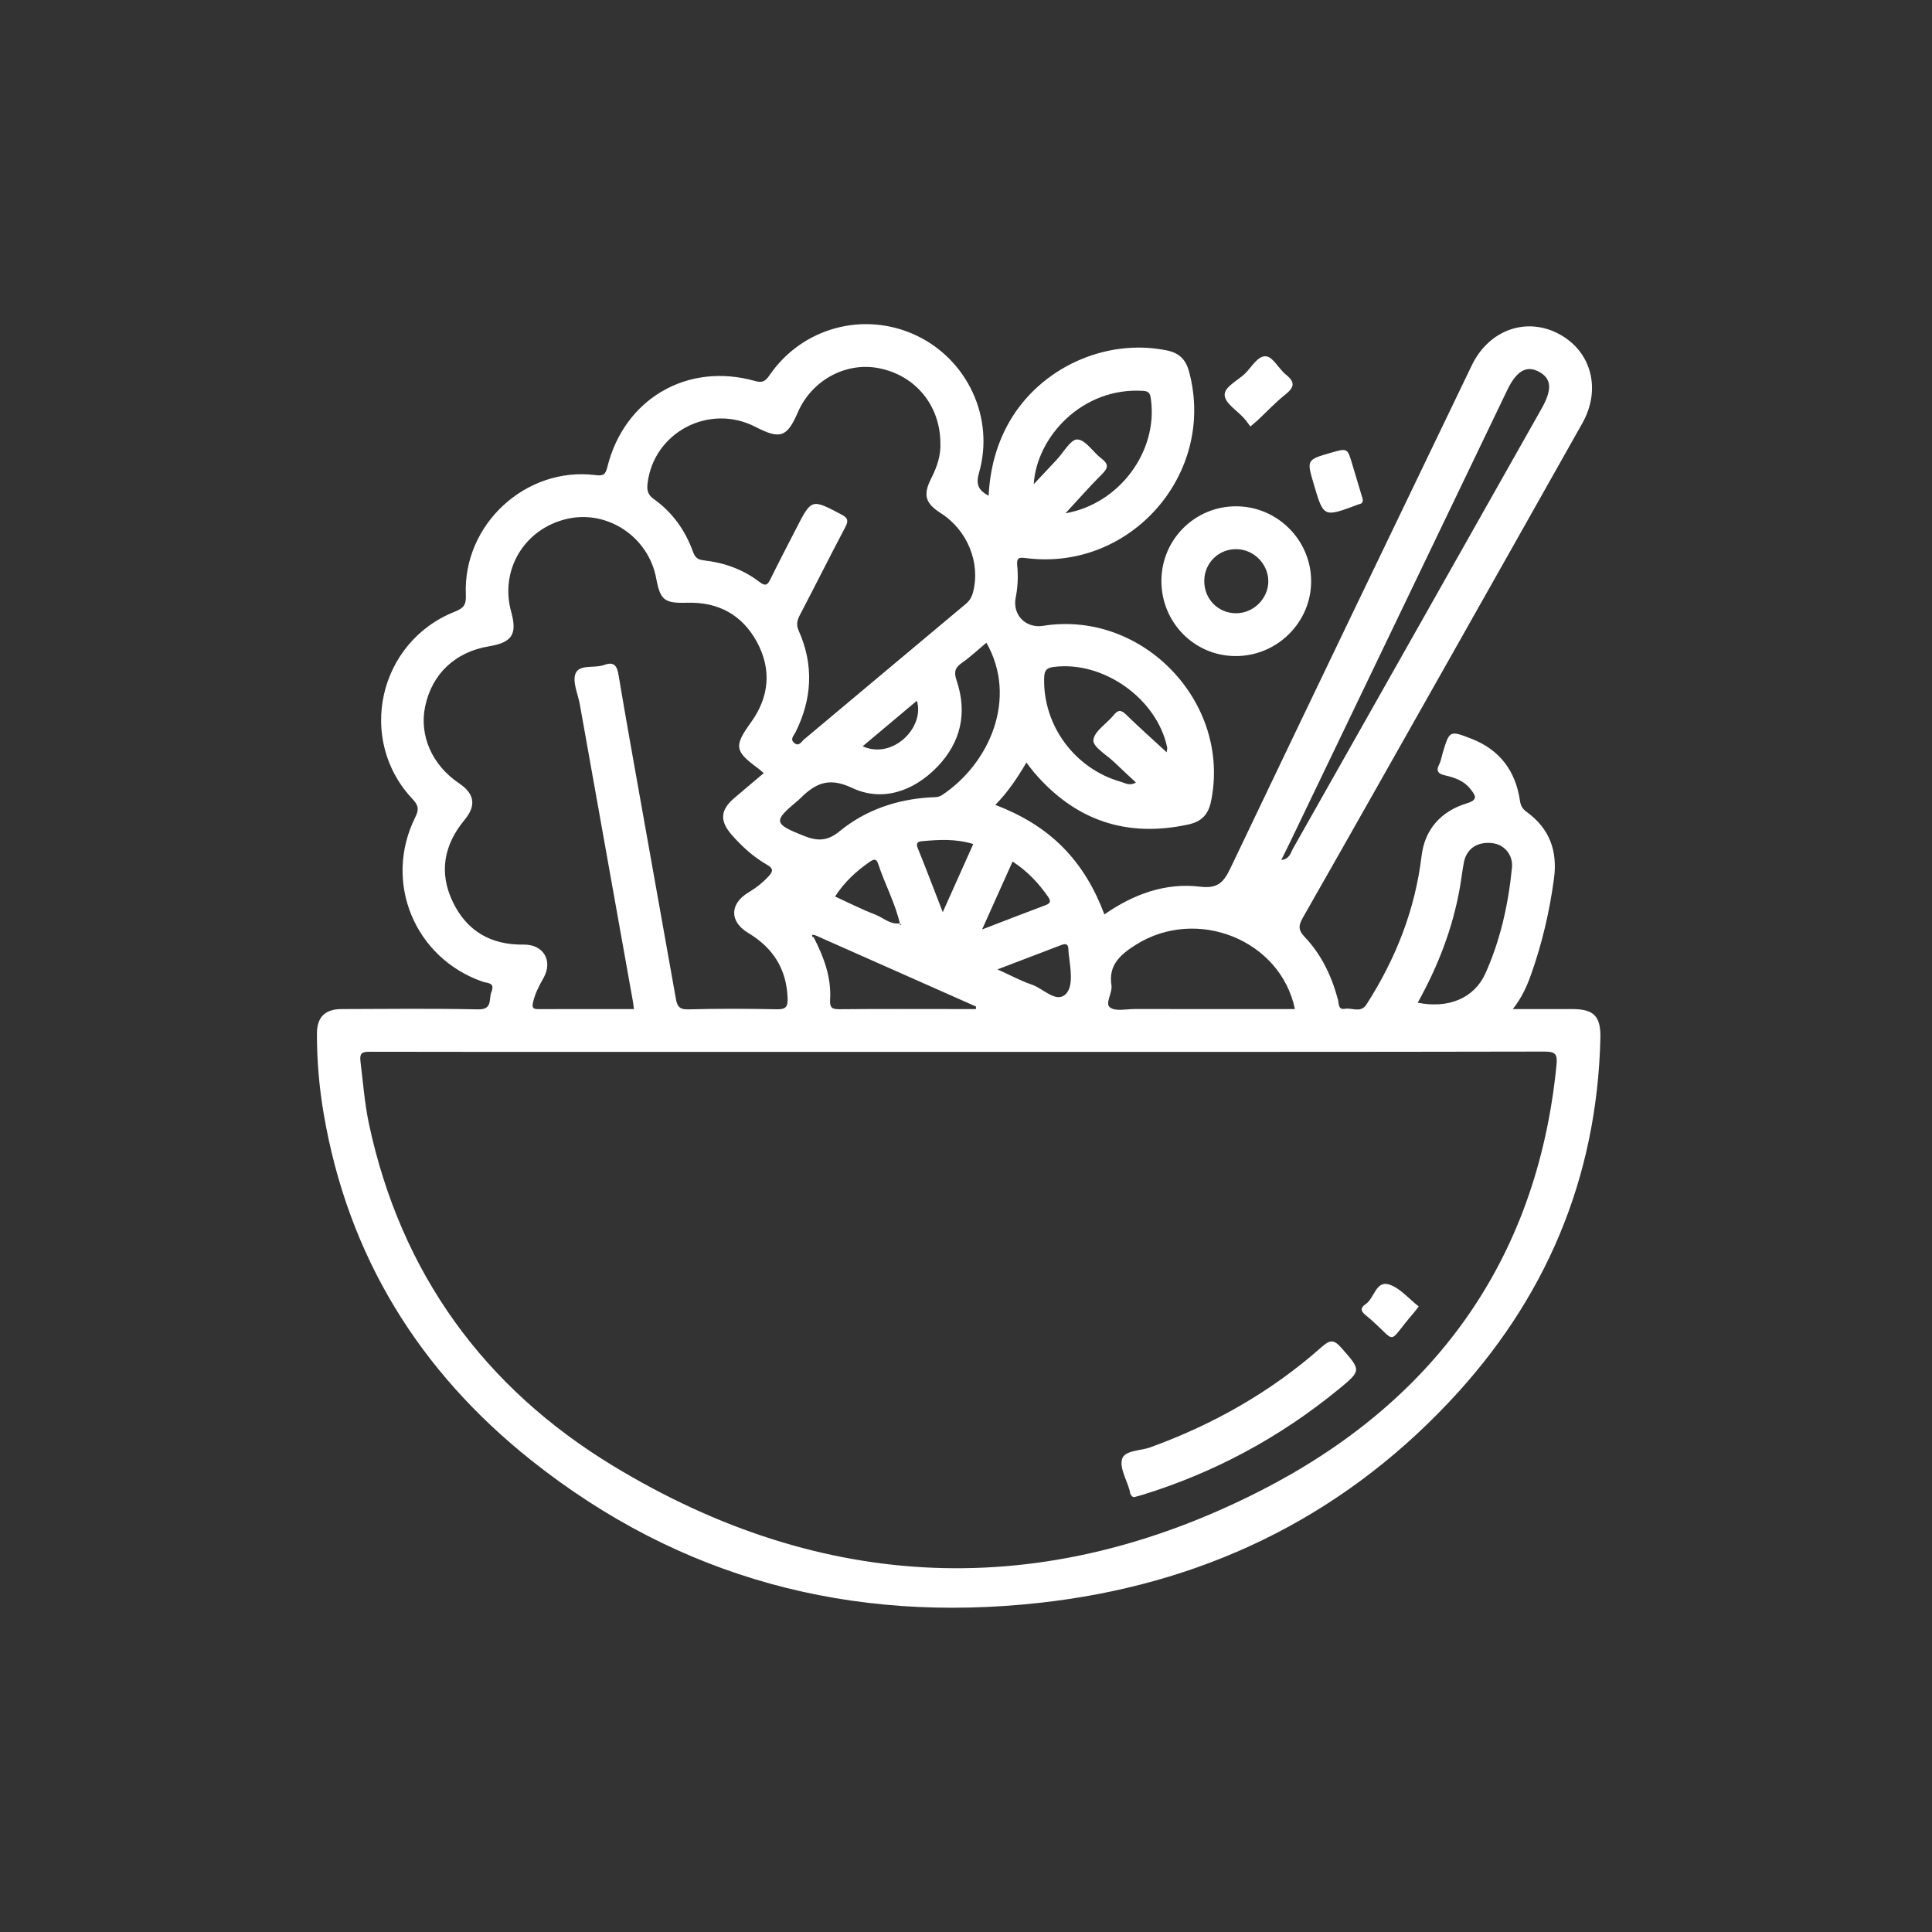 <?xml version="1.0" encoding="utf-8"?>
<!-- Generator: Adobe Illustrator 16.0.0, SVG Export Plug-In . SVG Version: 6.00 Build 0)  -->
<!DOCTYPE svg PUBLIC "-//W3C//DTD SVG 1.1//EN" "http://www.w3.org/Graphics/SVG/1.1/DTD/svg11.dtd">
<svg version="1.1" id="Layer_1" xmlns="http://www.w3.org/2000/svg" xmlns:xlink="http://www.w3.org/1999/xlink" x="0px" y="0px"
	 width="65px" height="65px" viewBox="0 0 65 65" enable-background="new 0 0 65 65" xml:space="preserve">
<rect x="0" y="0" width="65" height="65" fill="#333333" stroke="none"/>
<g>
	<path fill-rule="evenodd" clip-rule="evenodd" fill="#FFFFFF" d="M50.898,33.949c0.726,0,1.364-0.001,2.001,0
		c0.725,0.001,0.961,0.24,0.944,0.979c-0.112,4.732-1.854,8.809-5.08,12.231c-3.744,3.975-8.404,6.176-13.808,6.769
		c-6.326,0.694-12.08-0.817-17.084-4.799c-3.771-3-6.169-6.878-6.983-11.673c-0.151-0.887-0.227-1.783-0.225-2.684
		c0.001-0.551,0.271-0.822,0.831-0.823c1.529-0.005,3.059-0.022,4.587,0.01c0.504,0.011,0.355-0.344,0.452-0.585
		c0.131-0.326-0.132-0.29-0.295-0.346c-2.293-0.799-3.349-3.355-2.268-5.53c0.126-0.252,0.118-0.394-0.085-0.609
		c-1.896-2.001-1.155-5.296,1.422-6.312c0.301-0.119,0.38-0.24,0.366-0.564c-0.104-2.364,2.015-4.322,4.358-4.029
		c0.277,0.035,0.34-0.02,0.403-0.274c0.57-2.293,2.69-3.531,4.96-2.894c0.252,0.07,0.35,0.021,0.493-0.188
		c1.102-1.611,3.181-2.169,4.934-1.345c1.728,0.813,2.647,2.775,2.118,4.619c-0.109,0.381-0.038,0.586,0.322,0.777
		c0.047-0.894,0.259-1.72,0.697-2.486c1.048-1.826,3.244-2.82,5.292-2.405c0.424,0.086,0.644,0.304,0.754,0.714
		c0.924,3.42-1.958,6.727-5.485,6.275c-0.23-0.03-0.322-0.019-0.296,0.25c0.035,0.357,0.022,0.715-0.05,1.074
		c-0.118,0.587,0.336,1.046,0.92,0.954c3.363-0.535,6.343,2.595,5.648,5.917c-0.095,0.451-0.335,0.673-0.757,0.766
		c-2.083,0.456-3.812-0.136-5.193-1.75c-0.085-0.1-0.161-0.207-0.259-0.333c-0.301,0.512-0.613,0.984-1.045,1.424
		c0.875,0.337,1.639,0.785,2.277,1.432c0.629,0.638,1.068,1.392,1.392,2.253c0.983-0.682,2.056-1.075,3.224-0.932
		c0.611,0.075,0.8-0.169,1.027-0.644c2.689-5.637,5.399-11.265,8.108-16.893c0.582-1.21,1.858-1.651,2.962-1.044
		c1.07,0.59,1.397,1.853,0.761,2.984c-1.51,2.685-3.025,5.367-4.54,8.05c-1.619,2.864-3.234,5.73-4.864,8.587
		c-0.149,0.262-0.163,0.417,0.058,0.648c0.569,0.596,0.913,1.326,1.124,2.119c0.035,0.135,0.001,0.342,0.231,0.301
		c0.242-0.044,0.534,0.154,0.726-0.145c0.983-1.532,1.636-3.179,1.855-5.001c0.108-0.895,0.658-1.504,1.52-1.766
		c0.401-0.122,0.291-0.267,0.122-0.483c-0.216-0.278-0.527-0.383-0.852-0.458c-0.208-0.048-0.322-0.129-0.2-0.366
		c0.062-0.117,0.081-0.256,0.119-0.385c0.229-0.761,0.231-0.768,0.967-0.482c0.95,0.369,1.484,1.08,1.632,2.077
		c0.027,0.181,0.086,0.284,0.233,0.39c0.765,0.554,1.039,1.312,0.913,2.24c-0.149,1.101-0.397,2.175-0.77,3.222
		C51.372,33.179,51.206,33.555,50.898,33.949z M30.285,31.063c-0.003,0.019-0.007,0.038-0.01,0.057
		c0.017-0.004,0.035-0.008,0.053-0.011c-0.019-0.013-0.036-0.026-0.053-0.039c-0.162-0.699-0.508-1.33-0.73-2.007
		c-0.065-0.203-0.17-0.147-0.297-0.059c-0.443,0.31-0.837,0.667-1.153,1.158c0.461,0.21,0.898,0.434,1.353,0.609
		C29.722,30.877,29.954,31.119,30.285,31.063z M27.439,31.47c-0.037-0.006-0.092-0.03-0.104-0.016
		c-0.036,0.042,0.001,0.069,0.043,0.084c0.337,0.659,0.596,1.342,0.55,2.097c-0.016,0.262,0.058,0.321,0.31,0.319
		c1.41-0.013,2.818-0.005,4.228-0.005c0.122,0,0.245,0,0.368,0c0.001-0.029,0.002-0.057,0.003-0.085
		C31.038,33.066,29.238,32.268,27.439,31.47z M32.254,35.389c-4.154,0-8.307,0-12.459,0c-2.444,0-4.888,0.002-7.331-0.004
		c-0.247-0.001-0.376,0.012-0.336,0.33c0.086,0.699,0.138,1.401,0.284,2.092c1.07,5.025,3.88,8.88,8.212,11.509
		c7.063,4.287,14.446,4.582,21.783,0.839c5.773-2.945,9.301-7.683,9.958-14.309c0.038-0.379-0.023-0.467-0.411-0.467
		C45.387,35.393,38.82,35.389,32.254,35.389z M25.696,26.011c-0.09-0.076-0.144-0.127-0.204-0.17
		c-0.783-0.577-0.798-0.743-0.225-1.54c0.615-0.855,0.7-1.779,0.197-2.706c-0.494-0.907-1.295-1.345-2.331-1.316
		c-0.775,0.022-0.917-0.077-1.055-0.817c-0.26-1.403-1.644-2.323-3.01-2.003c-1.431,0.335-2.26,1.721-1.87,3.125
		c0.21,0.756,0.032,1.032-0.752,1.162c-1.129,0.188-1.909,0.922-2.141,2.015c-0.208,0.98,0.23,1.98,1.137,2.59
		c0.527,0.355,0.588,0.75,0.189,1.231c-0.695,0.839-0.872,1.768-0.399,2.758c0.471,0.985,1.287,1.457,2.384,1.44
		c0.669-0.01,0.998,0.545,0.666,1.13c-0.148,0.261-0.286,0.523-0.35,0.82c-0.032,0.146-0.017,0.221,0.159,0.221
		c1.074-0.004,2.148-0.002,3.237-0.002c-0.014-0.102-0.018-0.16-0.028-0.219c-0.597-3.343-1.195-6.686-1.792-10.029
		c-0.062-0.353-0.26-0.765-0.143-1.045c0.13-0.315,0.64-0.165,0.965-0.285c0.333-0.123,0.43,0.035,0.481,0.343
		c0.237,1.417,0.491,2.83,0.743,4.244c0.394,2.209,0.79,4.418,1.182,6.628c0.042,0.238,0.099,0.383,0.411,0.373
		c1.003-0.027,2.008-0.023,3.012-0.003c0.3,0.006,0.347-0.115,0.339-0.366c-0.031-0.984-0.489-1.701-1.324-2.201
		c-0.635-0.38-0.631-0.978,0.004-1.361c0.259-0.156,0.491-0.338,0.695-0.562c0.149-0.163,0.132-0.257-0.063-0.369
		c-0.458-0.263-0.847-0.615-1.194-1.012c-0.408-0.468-0.384-0.829,0.082-1.23C25.026,26.573,25.358,26.297,25.696,26.011z
		 M31.638,14.919c0-1.279-0.84-2.287-2.061-2.53c-1.118-0.223-2.268,0.402-2.736,1.486c-0.363,0.838-0.592,0.917-1.429,0.485
		c-1.551-0.798-3.416,0.182-3.625,1.897c-0.028,0.231,0.003,0.386,0.209,0.533c0.627,0.446,1.06,1.054,1.319,1.773
		c0.074,0.206,0.167,0.268,0.373,0.291c0.68,0.077,1.314,0.304,1.859,0.722c0.216,0.166,0.283,0.095,0.379-0.103
		c0.277-0.563,0.568-1.12,0.854-1.678c0.523-1.022,0.52-1.016,1.523-0.488c0.223,0.117,0.252,0.209,0.134,0.432
		c-0.517,0.978-1.01,1.967-1.523,2.946c-0.096,0.183-0.134,0.332-0.042,0.536c0.514,1.154,0.451,2.295-0.11,3.419
		c-0.056,0.112-0.192,0.227-0.043,0.354c0.162,0.138,0.243-0.043,0.332-0.117c1.815-1.518,3.626-3.042,5.443-4.56
		c0.134-0.112,0.204-0.239,0.246-0.407c0.25-0.985-0.196-2.077-1.089-2.646c-0.533-0.34-0.605-0.621-0.31-1.193
		C31.533,15.693,31.657,15.296,31.638,14.919z M43.107,28.935c0.289-0.04,0.314-0.246,0.394-0.385
		c2.79-4.931,5.575-9.865,8.361-14.798c0.366-0.646,0.342-1.011-0.078-1.241c-0.424-0.232-0.762-0.04-1.076,0.616
		c-2.433,5.063-4.863,10.126-7.296,15.189C43.319,28.508,43.223,28.698,43.107,28.935z M43.566,33.949
		c-0.487-2.333-3.306-3.455-5.355-2.161c-0.504,0.318-0.926,0.673-0.818,1.355c0.041,0.265-0.228,0.616-0.047,0.752
		c0.184,0.14,0.545,0.052,0.828,0.053C39.969,33.95,41.764,33.949,43.566,33.949z M33.187,21.624
		c-0.298,0.248-0.548,0.486-0.83,0.681c-0.237,0.164-0.265,0.316-0.173,0.59c0.368,1.09,0.143,2.081-0.65,2.904
		c-0.798,0.827-1.856,1.188-2.87,0.708c-0.856-0.405-1.294-0.093-1.81,0.42c-0.01,0.011-0.023,0.019-0.035,0.028
		c-0.813,0.677-0.791,0.765,0.238,1.171c0.433,0.171,0.773,0.183,1.182-0.153c0.876-0.719,1.922-1.078,3.06-1.146
		c0.133-0.008,0.268,0.007,0.391-0.075C33.297,25.687,34.25,23.492,33.187,21.624z M47.697,33.734c1.033,0.21,1.904-0.15,2.28-0.989
		c0.505-1.125,0.77-2.324,0.891-3.549c0.043-0.436-0.256-0.778-0.649-0.828c-0.508-0.064-0.876,0.178-0.968,0.646
		c-0.055,0.279-0.085,0.562-0.134,0.842C48.877,31.222,48.387,32.497,47.697,33.734z M39.252,25.31
		c0.008-0.082,0.024-0.126,0.016-0.165c-0.347-1.653-2.17-2.931-3.834-2.704c-0.262,0.035-0.299,0.158-0.305,0.384
		c-0.035,1.59,1.033,3.04,2.586,3.48c0.145,0.041,0.292,0.147,0.502,0.022c-0.251-0.235-0.49-0.455-0.724-0.68
		c-0.257-0.247-0.729-0.52-0.708-0.745c0.027-0.299,0.449-0.555,0.686-0.845c0.148-0.183,0.248-0.177,0.415-0.015
		C38.324,24.47,38.78,24.875,39.252,25.31z M34.779,16.29c0.295-0.314,0.527-0.563,0.762-0.812c0.236-0.249,0.486-0.706,0.707-0.693
		c0.281,0.016,0.53,0.43,0.813,0.645c0.238,0.181,0.229,0.31,0.02,0.517c-0.409,0.405-0.787,0.84-1.234,1.322
		c1.82-0.317,3.108-2.086,2.876-3.822c-0.021-0.155-0.033-0.282-0.246-0.296C36.422,13.01,34.875,14.694,34.779,16.29z
		 M31.718,30.689c0.368-0.821,0.692-1.547,1.026-2.292c-0.592-0.183-1.158-0.148-1.723-0.096c-0.132,0.013-0.218,0.052-0.145,0.232
		C31.155,29.218,31.416,29.91,31.718,30.689z M33.559,32.614c0.444,0.2,0.786,0.388,1.149,0.51c0.389,0.13,0.819,0.63,1.14,0.329
		c0.273-0.256,0.17-0.843,0.117-1.293c-0.01-0.074-0.02-0.148-0.02-0.222c0-0.174-0.088-0.201-0.229-0.147
		C35.025,32.054,34.334,32.318,33.559,32.614z M33.041,31.271c0.753-0.29,1.415-0.549,2.081-0.797
		c0.163-0.061,0.278-0.105,0.14-0.303c-0.321-0.461-0.697-0.862-1.195-1.186C33.723,29.75,33.402,30.468,33.041,31.271z
		 M30.847,23.576c-0.614,0.515-1.21,1.017-1.824,1.532C30.035,25.565,31.12,24.475,30.847,23.576z"/>
	<path fill-rule="evenodd" clip-rule="evenodd" fill="#FFFFFF" d="M39.074,19.538c0.005-1.39,1.128-2.508,2.517-2.504
		c1.383,0.004,2.516,1.134,2.521,2.513c0.005,1.393-1.15,2.536-2.554,2.526C40.176,22.064,39.07,20.936,39.074,19.538z
		 M41.581,20.632c0.591,0.004,1.094-0.496,1.09-1.083c-0.006-0.574-0.482-1.059-1.058-1.073c-0.604-0.015-1.09,0.453-1.097,1.062
		C40.509,20.148,40.975,20.628,41.581,20.632z"/>
	<path fill-rule="evenodd" clip-rule="evenodd" fill="#FFFFFF" d="M42.067,14.348c-0.07-0.093-0.137-0.192-0.216-0.28
		c-0.229-0.255-0.627-0.494-0.648-0.764c-0.024-0.284,0.424-0.489,0.671-0.722c0.232-0.22,0.439-0.623,0.721-0.595
		c0.24,0.025,0.428,0.426,0.671,0.619c0.328,0.259,0.269,0.436-0.028,0.672c-0.327,0.259-0.613,0.569-0.919,0.854
		C42.254,14.194,42.184,14.25,42.067,14.348z"/>
	<path fill-rule="evenodd" clip-rule="evenodd" fill="#FFFFFF" d="M45.842,16.776c0.025,0.11-0.015,0.171-0.126,0.19
		c-0.029,0.005-0.056,0.02-0.084,0.031c-1.103,0.409-1.103,0.409-1.436-0.722c-0.236-0.806-0.236-0.806,0.583-1.043
		c0.556-0.16,0.555-0.16,0.718,0.393C45.61,16.008,45.727,16.392,45.842,16.776z"/>
	<path fill-rule="evenodd" clip-rule="evenodd" fill="#FFFFFF" d="M38.215,50.354c-0.087,0.04-0.141-0.009-0.177-0.078
		c-0.021-0.038-0.022-0.087-0.032-0.129c-0.098-0.36-0.348-0.768-0.253-1.066c0.093-0.29,0.613-0.267,0.942-0.385
		c2.13-0.773,4.072-1.871,5.77-3.377c0.262-0.232,0.4-0.272,0.654,0.017c0.678,0.771,0.698,0.765-0.094,1.414
		c-1.967,1.609-4.163,2.794-6.593,3.544C38.361,50.315,38.289,50.333,38.215,50.354z"/>
	<path fill-rule="evenodd" clip-rule="evenodd" fill="#FFFFFF" d="M47.732,43.955c-0.067,0.085-0.11,0.146-0.158,0.201
		c-0.996,1.151-0.472,1.039-1.652,0.07c-0.177-0.146-0.112-0.259,0.02-0.348c0.298-0.197,0.348-0.804,0.791-0.663
		C47.105,43.333,47.399,43.697,47.732,43.955z"/>
</g>
</svg>

